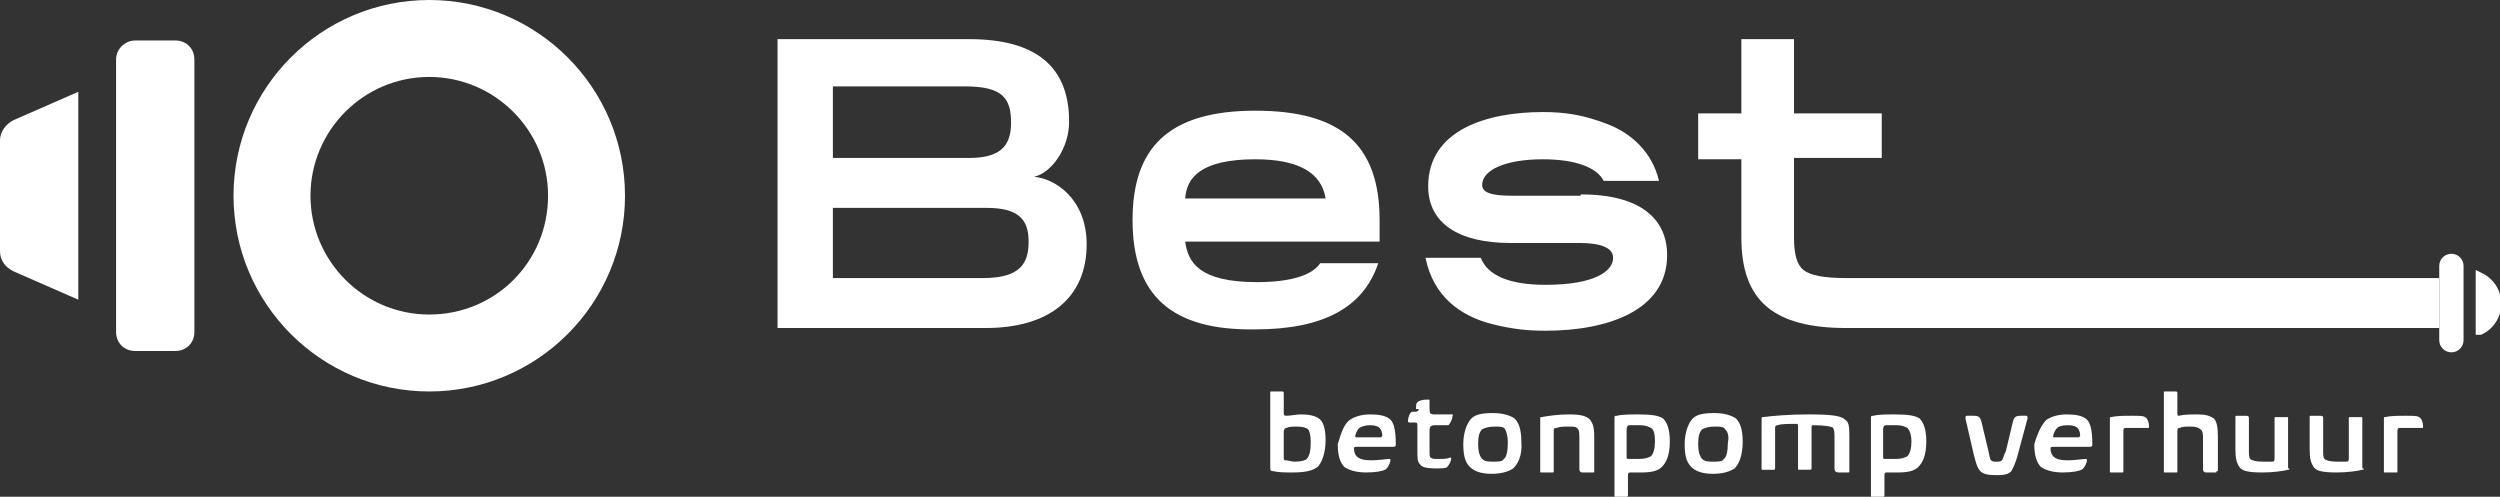 <?xml version="1.0" encoding="utf-8"?>
<!-- Generator: Adobe Illustrator 24.1.2, SVG Export Plug-In . SVG Version: 6.00 Build 0)  -->
<svg version="1.1" id="Laag_1" xmlns="http://www.w3.org/2000/svg" xmlns:xlink="http://www.w3.org/1999/xlink" x="0px" y="0px"
	 viewBox="0 0 185.2 36.8" style="enable-background:new 0 0 185.2 36.8;" xml:space="preserve">
<rect x="0" y="0" width="185.2" height="36.8" fill="#333333" stroke="none"/>
<style type="text/css">
	.st0{fill:#FFFFFF;}
</style>
<g>
	<g>
		<path class="st0" d="M31.8,5.7c4.8,0,8.8,3.9,8.8,8.8s-3.9,8.8-8.8,8.8S23,19.3,23,14.5S26.9,5.7,31.8,5.7 M31.8,0
			c-8,0-14.5,6.5-14.5,14.5S23.8,29,31.8,29c8,0,14.5-6.5,14.5-14.5S39.8,0,31.8,0L31.8,0z"/>
		<path class="st0" d="M13,26h-3c-0.8,0-1.4-0.6-1.4-1.4V4.4C8.6,3.6,9.3,3,10,3h3c0.8,0,1.4,0.6,1.4,1.4v20.2
			C14.4,25.4,13.8,26,13,26z"/>
		<path class="st0" d="M1,8.9c-0.6,0.3-1,0.9-1,1.5v4.1v0v4.1c0,0.7,0.4,1.2,1,1.5l4.8,2.1v-7.7v0V6.8L1,8.9z"/>
	</g>
	<g>
		<g>
			<path class="st0" d="M94.1,29.1c0-0.1,0-0.1,0.1-0.1h0.8c0.1,0,0.1,0.1,0.1,0.1v1.5c0,0.2,0.1,0.2,0.2,0.2c0.3,0,0.7-0.1,1.1-0.1
				c0.6,0,1,0.1,1.3,0.3c0.3,0.2,0.5,0.7,0.5,1.6c0,1-0.3,1.7-0.6,2c-0.3,0.2-0.7,0.4-1.8,0.4c-0.6,0-1.1,0-1.5-0.1
				c-0.1,0-0.2,0-0.2-0.2V29.1z M96.9,31.8c-0.1-0.1-0.4-0.2-0.8-0.2c-0.3,0-0.6,0-0.8,0.1c-0.1,0-0.2,0.1-0.2,0.3v1.8
				c0,0.3,0,0.3,0.2,0.3c0.1,0,0.4,0.1,0.6,0.1c0.5,0,0.8-0.1,0.9-0.2c0.2-0.2,0.3-0.6,0.3-1.2S97,31.9,96.9,31.8z"/>
			<path class="st0" d="M100,31.1c0.3-0.2,0.8-0.4,1.5-0.4c0.7,0,1.1,0.1,1.4,0.3c0.3,0.2,0.5,0.7,0.5,1.9c0,0.1,0,0.2-0.2,0.2h-2.6
				c-0.2,0-0.3,0-0.3,0.1c0,0.3,0.1,0.5,0.2,0.6c0.2,0.2,0.5,0.3,1.1,0.3c0.5,0,1.1-0.1,1.3-0.1c0.1,0,0.1,0,0.1,0.1
				c0,0.2-0.2,0.6-0.4,0.7c-0.2,0.1-0.7,0.2-1.4,0.2c-0.8,0-1.3-0.2-1.6-0.4c-0.3-0.3-0.5-0.8-0.5-1.7C99.4,31.9,99.6,31.4,100,31.1
				z M100.7,31.7c-0.2,0.2-0.3,0.5-0.3,0.6c0,0.1,0,0.1,0.2,0.1h1.3c0.2,0,0.3,0,0.4,0c0,0,0.1-0.1,0.1-0.1c0-0.3-0.1-0.5-0.2-0.6
				c-0.1-0.1-0.3-0.2-0.7-0.2C101.1,31.5,100.9,31.6,100.7,31.7z"/>
			<path class="st0" d="M104.9,30.3c0-0.3,0-0.4,0.1-0.5c0.1-0.1,0.3-0.2,0.8-0.2c0.1,0,0.1,0,0.1,0.1v0.5c0,0.4,0,0.5,0.4,0.5h1.2
				c0.1,0,0.2,0,0.1,0.1c0,0.3-0.2,0.6-0.3,0.7c-0.1,0-0.1,0-0.3,0h-0.7c-0.3,0-0.4,0.1-0.4,0.4v1.4c0,0.4,0,0.6,0.1,0.6
				c0.1,0.1,0.2,0.1,0.6,0.1c0.3,0,0.6,0,0.8-0.1c0.1,0,0.1,0,0.1,0.1c0,0.2-0.2,0.5-0.3,0.6c-0.1,0.1-0.4,0.1-0.9,0.1
				c-0.6,0-1-0.1-1.1-0.3c-0.2-0.2-0.2-0.4-0.2-1.1v-1.7c0-0.3,0-0.3-0.3-0.3h-0.3c-0.1,0-0.1-0.1-0.1-0.1c0-0.2,0.1-0.6,0.3-0.7
				c0.1,0,0.1,0,0.2,0h0.1c0.1,0,0.2-0.1,0.2-0.2V30.3z"/>
			<path class="st0" d="M112.1,34.7c-0.3,0.2-0.8,0.4-1.6,0.4c-0.8,0-1.3-0.2-1.6-0.5c-0.3-0.3-0.5-0.7-0.5-1.7
				c0-0.9,0.3-1.6,0.6-1.9c0.3-0.3,0.8-0.4,1.6-0.4c0.8,0,1.3,0.2,1.6,0.4c0.3,0.3,0.5,0.8,0.5,1.7
				C112.8,33.8,112.4,34.4,112.1,34.7z M111.5,31.8c-0.1-0.2-0.4-0.2-0.8-0.2c-0.4,0-0.7,0.1-0.9,0.2c-0.2,0.2-0.3,0.5-0.3,1.1
				c0,0.5,0.1,0.9,0.3,1.1c0.2,0.2,0.5,0.2,0.8,0.2c0.4,0,0.7,0,0.8-0.2c0.2-0.1,0.3-0.6,0.3-1.2C111.7,32.3,111.6,32,111.5,31.8z"
				/>
			<path class="st0" d="M118.1,34.9c0,0.1,0,0.1-0.1,0.1h-0.8c-0.1,0-0.2-0.1-0.2-0.2v-2.2c0-0.5,0-0.7-0.1-0.8
				c-0.1-0.2-0.3-0.2-0.7-0.2c-0.4,0-0.6,0-0.9,0.1c-0.2,0-0.2,0.1-0.2,0.3v2.9c0,0.1,0,0.1-0.1,0.1h-0.8c-0.1,0-0.1,0-0.1-0.1V31
				c0-0.1,0-0.1,0.1-0.1c0.5-0.1,1.3-0.2,2-0.2c0.9,0,1.3,0.1,1.6,0.4c0.2,0.3,0.3,0.5,0.3,1.3V34.9z"/>
			<path class="st0" d="M121.4,30.7c1,0,1.5,0.1,1.8,0.3c0.3,0.3,0.5,0.8,0.5,1.7c0,1.1-0.3,1.6-0.6,1.9c-0.3,0.3-0.8,0.4-1.5,0.4
				c-0.3,0-0.5,0-0.8,0c-0.1,0-0.2,0-0.2,0.2v1.4c0,0.2,0,0.2-0.2,0.2h-0.7c-0.1,0-0.1,0-0.1-0.1V31c0-0.2,0-0.2,0.2-0.2
				C120.1,30.7,120.9,30.7,121.4,30.7z M122.3,31.7c-0.2-0.1-0.4-0.2-0.8-0.2c-0.4,0-0.6,0-0.8,0c-0.1,0-0.2,0.1-0.2,0.3v2
				c0,0.2,0,0.2,0.2,0.2c0.2,0,0.4,0,0.7,0c0.5,0,0.7-0.1,0.9-0.2c0.2-0.2,0.3-0.6,0.3-1.1C122.6,32.1,122.5,31.8,122.3,31.7z"/>
			<path class="st0" d="M128.5,34.7c-0.3,0.2-0.8,0.4-1.6,0.4c-0.8,0-1.3-0.2-1.6-0.5c-0.3-0.3-0.5-0.7-0.5-1.7
				c0-0.9,0.3-1.6,0.6-1.9c0.3-0.3,0.8-0.4,1.6-0.4c0.8,0,1.3,0.2,1.6,0.4c0.3,0.3,0.5,0.8,0.5,1.7
				C129.1,33.8,128.8,34.4,128.5,34.7z M127.8,31.8c-0.1-0.2-0.4-0.2-0.8-0.2c-0.4,0-0.7,0.1-0.9,0.2c-0.2,0.2-0.3,0.5-0.3,1.1
				c0,0.5,0.1,0.9,0.3,1.1c0.2,0.2,0.5,0.2,0.8,0.2c0.4,0,0.7,0,0.8-0.2c0.2-0.1,0.3-0.6,0.3-1.2C128.1,32.3,128,32,127.8,31.8z"/>
			<path class="st0" d="M136.7,31.1c0.3,0.2,0.3,0.6,0.3,1.3v2.5c0,0.1,0,0.1-0.1,0.1h-0.7c-0.2,0-0.3-0.1-0.3-0.3v-2.1
				c0-0.5,0-0.7-0.1-0.9c-0.1-0.1-0.6-0.2-1.5-0.2c-0.1,0-0.1,0.1-0.1,0.1v3.1c0,0.1-0.1,0.1-0.1,0.1h-0.8c-0.1,0-0.1,0-0.1-0.1
				v-3.1c0-0.1,0-0.2-0.1-0.2c-0.6,0-1.2,0-1.4,0.1c-0.2,0-0.2,0.1-0.2,0.3v2.9c0,0.1-0.1,0.1-0.1,0.1h-0.8c-0.1,0-0.1,0-0.1-0.1V31
				c0-0.1,0-0.1,0.1-0.1c0.8-0.1,1.9-0.2,3.4-0.2C135.7,30.7,136.4,30.8,136.7,31.1z"/>
			<path class="st0" d="M140.4,30.7c1,0,1.5,0.1,1.8,0.3c0.3,0.3,0.5,0.8,0.5,1.7c0,1.1-0.3,1.6-0.6,1.9c-0.3,0.3-0.8,0.4-1.5,0.4
				c-0.3,0-0.5,0-0.8,0c-0.1,0-0.2,0-0.2,0.2v1.4c0,0.2,0,0.2-0.2,0.2h-0.7c-0.1,0-0.1,0-0.1-0.1V31c0-0.2,0-0.2,0.2-0.2
				C139.1,30.7,139.8,30.7,140.4,30.7z M141.3,31.7c-0.2-0.1-0.4-0.2-0.8-0.2c-0.4,0-0.6,0-0.8,0c-0.1,0-0.2,0.1-0.2,0.3v2
				c0,0.2,0,0.2,0.2,0.2c0.2,0,0.4,0,0.7,0c0.5,0,0.7-0.1,0.9-0.2c0.2-0.2,0.3-0.6,0.3-1.1C141.6,32.1,141.4,31.8,141.3,31.7z"/>
			<path class="st0" d="M146.2,30.8c0.4,0,0.5,0.1,0.6,0.5l0.5,2.1c0.1,0.4,0.1,0.6,0.2,0.7c0.1,0.1,0.2,0.1,0.4,0.1
				c0.2,0,0.3,0,0.4-0.1c0.1-0.1,0.1-0.3,0.3-0.7l0.5-2.1c0.1-0.4,0.2-0.5,0.6-0.5h0.4c0.1,0,0.1,0.1,0.1,0.2l-0.7,2.6
				c-0.2,0.8-0.4,1.1-0.5,1.3c-0.2,0.2-0.4,0.3-1.1,0.3c-0.7,0-1-0.1-1.2-0.3c-0.2-0.2-0.3-0.5-0.5-1.3l-0.6-2.6
				c0-0.1,0-0.2,0.1-0.2H146.2z"/>
			<path class="st0" d="M151.6,31.1c0.3-0.2,0.8-0.4,1.5-0.4c0.7,0,1.1,0.1,1.4,0.3c0.3,0.2,0.5,0.7,0.5,1.9c0,0.1,0,0.2-0.2,0.2
				h-2.6c-0.2,0-0.3,0-0.3,0.1c0,0.3,0.1,0.5,0.2,0.6c0.2,0.2,0.5,0.3,1.1,0.3c0.5,0,1.1-0.1,1.3-0.1c0.1,0,0.1,0,0.1,0.1
				c0,0.2-0.2,0.6-0.4,0.7c-0.2,0.1-0.7,0.2-1.4,0.2c-0.8,0-1.3-0.2-1.6-0.4c-0.3-0.3-0.5-0.8-0.5-1.7
				C151,31.9,151.3,31.4,151.6,31.1z M152.4,31.7c-0.2,0.2-0.3,0.5-0.3,0.6c0,0.1,0,0.1,0.2,0.1h1.3c0.2,0,0.3,0,0.4,0
				c0,0,0.1-0.1,0.1-0.1c0-0.3-0.1-0.5-0.2-0.6c-0.1-0.1-0.3-0.2-0.7-0.2C152.7,31.5,152.5,31.6,152.4,31.7z"/>
			<path class="st0" d="M156.3,31c0-0.1,0-0.1,0.1-0.1c0.4-0.1,1-0.1,1.5-0.1c0.5,0,0.9,0,1,0.1c0.2,0.1,0.3,0.4,0.3,0.7
				c0,0.1,0,0.1-0.1,0.1c-0.2,0-0.5,0-0.8,0c-0.2,0-0.5,0-0.8,0c-0.2,0-0.2,0.1-0.2,0.3v2.9c0,0.1,0,0.1-0.1,0.1h-0.8
				c-0.1,0-0.1,0-0.1-0.1V31z"/>
			<path class="st0" d="M164.2,34.9c0,0.1,0,0.1-0.1,0.1h-0.7c-0.1,0-0.2-0.1-0.2-0.2v-2.2c0-0.4,0-0.7-0.2-0.8
				c-0.1-0.1-0.3-0.2-0.7-0.2c-0.3,0-0.7,0-0.8,0.1c-0.2,0-0.2,0.1-0.2,0.3v2.9c0,0.1,0,0.1-0.1,0.1h-0.8c-0.1,0-0.1,0-0.1-0.1v-5.8
				c0-0.1,0-0.1,0.1-0.1h0.8c0.1,0,0.1,0.1,0.1,0.1v1.6c0,0.1,0.1,0.1,0.1,0.1c0.4-0.1,0.9-0.1,1.4-0.1c0.6,0,0.9,0.1,1.2,0.3
				c0.2,0.2,0.3,0.6,0.3,1.3V34.9z"/>
			<path class="st0" d="M169.6,34.7c0,0.1,0,0.1-0.1,0.1c-0.4,0.1-1.1,0.2-1.9,0.2c-1,0-1.5-0.1-1.7-0.4c-0.2-0.3-0.3-0.6-0.3-1.3
				v-2.4c0-0.1,0-0.1,0.1-0.1h0.7c0.2,0,0.2,0.1,0.2,0.2v2.3c0,0.4,0,0.6,0.1,0.7c0.1,0.1,0.4,0.2,0.9,0.2c0.3,0,0.5,0,0.7,0
				c0.2,0,0.2-0.1,0.2-0.3v-2.9c0-0.1,0-0.1,0.1-0.1h0.8c0.1,0,0.1,0,0.1,0.1V34.7z"/>
			<path class="st0" d="M175.1,34.7c0,0.1,0,0.1-0.1,0.1c-0.4,0.1-1.1,0.2-1.9,0.2c-1,0-1.5-0.1-1.7-0.4c-0.2-0.3-0.3-0.6-0.3-1.3
				v-2.4c0-0.1,0-0.1,0.1-0.1h0.7c0.2,0,0.2,0.1,0.2,0.2v2.3c0,0.4,0,0.6,0.1,0.7c0.1,0.1,0.4,0.2,0.9,0.2c0.3,0,0.5,0,0.7,0
				c0.2,0,0.2-0.1,0.2-0.3v-2.9c0-0.1,0-0.1,0.1-0.1h0.8c0.1,0,0.1,0,0.1,0.1V34.7z"/>
			<path class="st0" d="M176.6,31c0-0.1,0-0.1,0.1-0.1c0.4-0.1,1-0.1,1.5-0.1c0.5,0,0.9,0,1,0.1c0.2,0.1,0.3,0.4,0.3,0.7
				c0,0.1,0,0.1-0.1,0.1c-0.2,0-0.5,0-0.8,0c-0.2,0-0.5,0-0.8,0c-0.2,0-0.2,0.1-0.2,0.3v2.9c0,0.1,0,0.1-0.1,0.1h-0.8
				c-0.1,0-0.1,0-0.1-0.1V31z"/>
		</g>
		<g>
			<g>
				<path class="st0" d="M73,24.3H57.6V2.9h14.2c4.9,0,7.4,2,7.4,6.1c0,2-1.3,3.8-2.6,4.1c1.5,0.1,3.9,1.6,3.9,5
					C80.5,22,77.8,24.3,73,24.3z M61.7,6.5v5.2h10.1c2.2,0,3.1-0.8,3.1-2.6s-0.6-2.7-3.4-2.7H61.7z M72.8,20.6
					c2.8,0,3.4-1.1,3.4-2.7c0-1.6-0.7-2.5-3.1-2.5H61.7v5.2H72.8z"/>
				<path class="st0" d="M83.9,16.3c0-5.3,2.6-8.1,9.1-8.1c6.3,0,9.2,2.5,9.2,8.1v1.6H87.8c0.2,1.5,1,3,5.3,3c2.5,0,4.1-0.5,4.7-1.4
					h4.3c-1.1,3.3-4.1,4.9-9.1,4.9C86.8,24.5,83.9,21.9,83.9,16.3z M87.8,14.7h10.4c-0.3-1.9-2-2.9-5.2-2.9
					C88.9,11.8,87.9,13.2,87.8,14.7z"/>
				<path class="st0" d="M117.1,14.4c4.4,0,6.4,1.8,6.4,4.5c0,4.1-4.4,5.6-9,5.6c-1.3,0-2.4-0.1-4-0.5c-2.3-0.6-4.3-2-4.9-4.9h4.1
					c0.5,1.3,2.1,2,4.8,2c3.6,0,5-1,5-2c0-0.7-0.8-1.1-2.5-1.1h-5.1c-3.9,0-6.1-1.5-6.1-4.2c0-4.2,4.4-5.5,8.5-5.5
					c1.6,0,3,0.2,4.8,0.9c1.8,0.7,3.3,2.1,3.8,4.2h-4.1c-0.5-1-2.1-1.6-4.5-1.6c-2.8,0-4.5,0.8-4.5,1.9c0,0.5,0.5,0.8,2.2,0.8H117.1
					z"/>
				<path class="st0" d="M180.7,20.7v3.6h-43.9c-5.4,0-7.8-2-7.8-6.7v-5.8h-3.2V8.4h3.2V2.9h3.9v5.5h6.5v3.3h-6.5v5.9
					c0,1.2,0.2,2,0.7,2.4c0.5,0.4,1.5,0.6,3.2,0.6H180.7z"/>
			</g>
			<g>
				<path class="st0" d="M181.6,18.8L181.6,18.8c0.5,0,0.9,0.4,0.9,0.9v5.5c0,0.5-0.4,0.9-0.9,0.9l0,0c-0.5,0-0.9-0.4-0.9-0.9v-5.5
					C180.7,19.2,181.1,18.8,181.6,18.8z"/>
				<path class="st0" d="M183.8,24.8c0.9-0.4,1.5-1.3,1.5-2.3v0v0v0c0-1-0.6-1.9-1.5-2.3l-0.4-0.2v2.4v0v2.4L183.8,24.8z"/>
			</g>
		</g>
	</g>
</g>
</svg>
